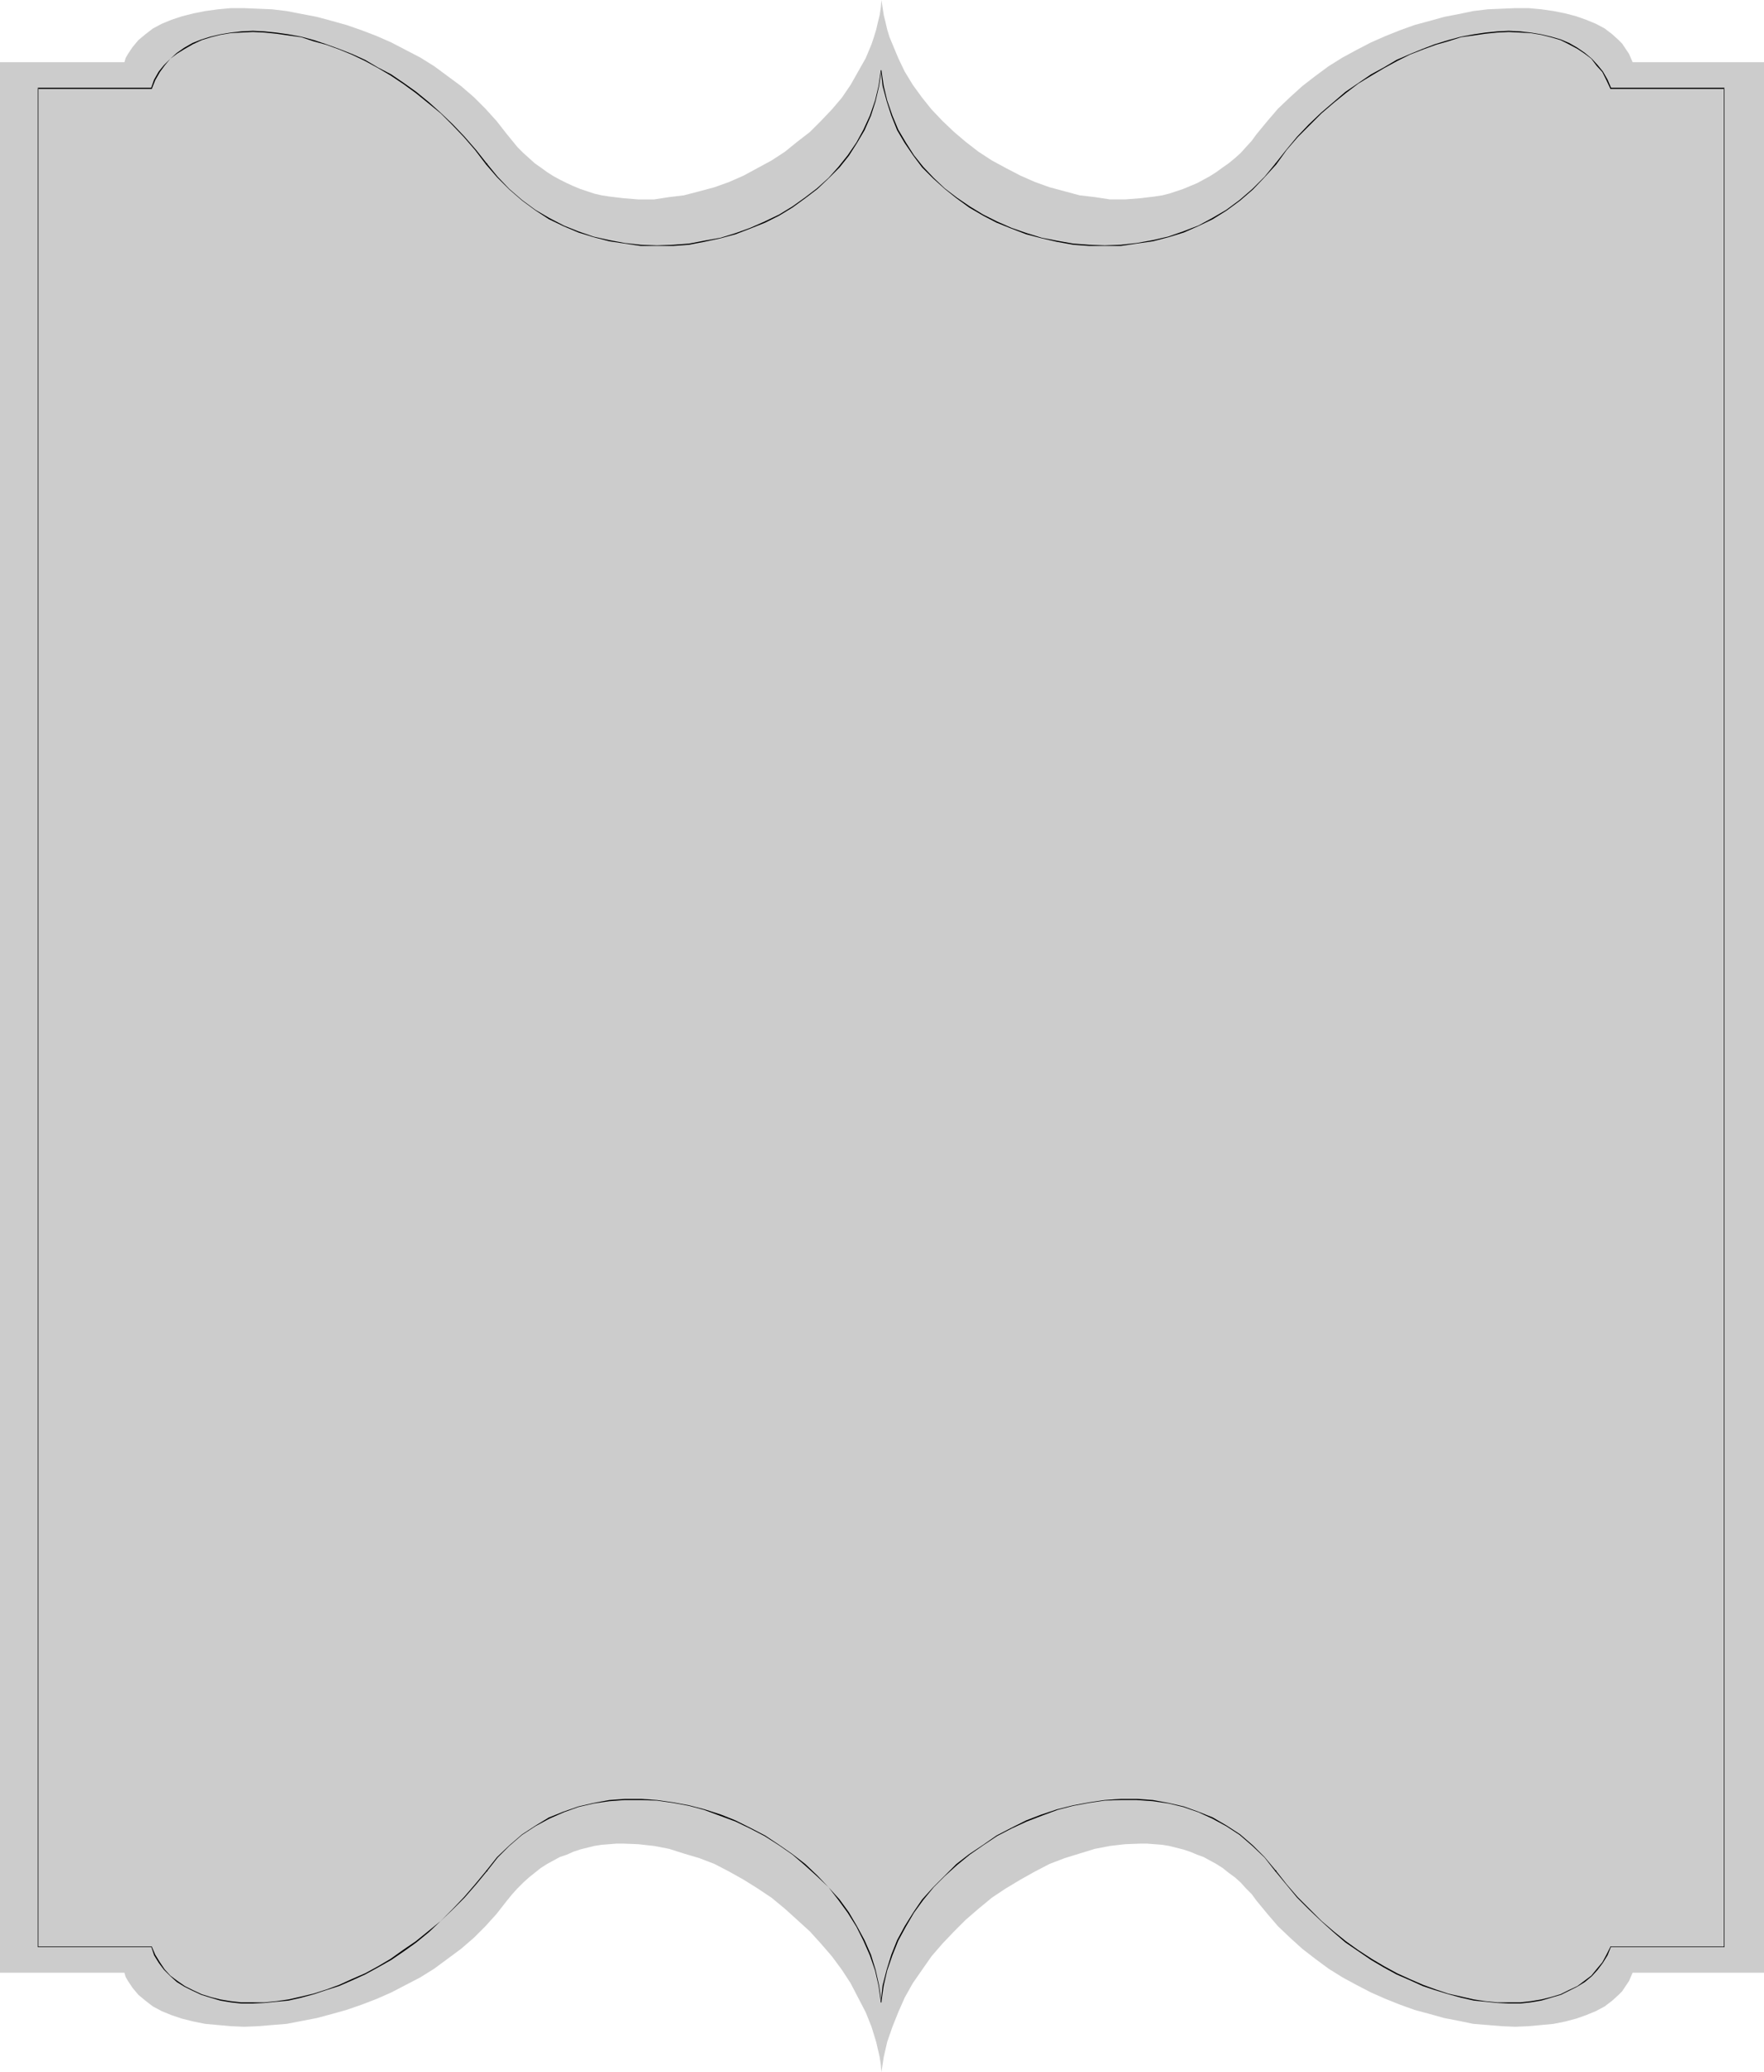 <?xml version="1.0" encoding="UTF-8" standalone="no"?>
<svg
   version="1.0"
   width="129.724mm"
   height="152.357mm"
   id="svg12"
   sodipodi:docname="Background 235.wmf"
   xmlns:inkscape="http://www.inkscape.org/namespaces/inkscape"
   xmlns:sodipodi="http://sodipodi.sourceforge.net/DTD/sodipodi-0.dtd"
   xmlns="http://www.w3.org/2000/svg"
   xmlns:svg="http://www.w3.org/2000/svg">
  <sodipodi:namedview
     id="namedview12"
     pagecolor="#ffffff"
     bordercolor="#000000"
     borderopacity="0.25"
     inkscape:showpageshadow="2"
     inkscape:pageopacity="0.0"
     inkscape:pagecheckerboard="0"
     inkscape:deskcolor="#d1d1d1"
     inkscape:document-units="mm" />
  <defs
     id="defs1">
    <pattern
       id="WMFhbasepattern"
       patternUnits="userSpaceOnUse"
       width="6"
       height="6"
       x="0"
       y="0" />
  </defs>
  <path
     style="fill:#cccccc;fill-opacity:1;fill-rule:evenodd;stroke:none"
     d="m 490.294,548.21 h -36.522 l -0.485,1.131 -0.485,1.131 -0.646,0.969 -0.646,0.969 -0.646,0.969 -0.97,0.969 -1.778,1.616 -2.101,1.616 -2.424,1.293 -2.747,1.131 -2.747,0.969 -3.07,0.808 -3.232,0.646 -3.394,0.323 -3.555,0.323 -3.717,0.162 -3.717,-0.162 -3.878,-0.323 -4.04,-0.323 -3.878,-0.808 -4.202,-0.808 -4.04,-1.131 -4.202,-1.131 -4.04,-1.454 -4.04,-1.616 -4.04,-1.777 -4.04,-2.1 -3.878,-2.1 -3.878,-2.424 -3.717,-2.747 -3.555,-2.747 -3.394,-3.07 -3.394,-3.231 -2.909,-3.393 -3.07,-3.716 -1.293,-1.777 -1.616,-1.616 -1.454,-1.616 -1.616,-1.454 -1.778,-1.293 -1.616,-1.293 -1.778,-1.131 -1.778,-0.969 -1.778,-0.969 -1.778,-0.646 -1.939,-0.808 -1.939,-0.646 -1.939,-0.485 -1.939,-0.485 -1.939,-0.323 -2.101,-0.162 -2.101,-0.162 h -1.939 l -4.202,0.162 -4.202,0.485 -4.202,0.808 -4.202,1.293 -4.202,1.293 -4.202,1.616 -4.04,2.1 -4.04,2.262 -4.04,2.424 -3.878,2.585 -3.717,3.07 -3.555,3.07 -3.232,3.231 -3.232,3.393 -3.07,3.555 -2.586,3.716 -2.586,3.716 -2.262,4.039 -1.778,4.039 -1.616,4.039 -1.454,4.201 -0.485,2.1 -0.485,2.1 -0.323,2.1 -0.323,2.1 -0.162,-2.1 -0.323,-2.1 -0.485,-2.1 -0.485,-2.1 -1.293,-4.201 -1.616,-4.039 -2.101,-4.039 -2.101,-4.039 -2.424,-3.716 -2.747,-3.716 -3.07,-3.555 -3.07,-3.393 -3.555,-3.231 -3.394,-3.07 -3.717,-3.07 -3.878,-2.585 -3.878,-2.424 -4.04,-2.262 -4.04,-2.1 -4.202,-1.616 -4.363,-1.293 -4.04,-1.293 -4.202,-0.808 -4.363,-0.485 -4.04,-0.162 h -2.101 l -1.939,0.162 -2.101,0.162 -2.101,0.323 -1.939,0.485 -1.939,0.485 -1.939,0.646 -1.778,0.808 -1.939,0.646 -1.778,0.969 -1.778,0.969 -1.778,1.131 -1.616,1.293 -1.616,1.293 -1.616,1.454 -1.616,1.616 -1.454,1.616 -1.454,1.777 -2.909,3.716 -3.07,3.393 -3.232,3.231 -3.555,3.07 -3.717,2.747 -3.717,2.747 -3.878,2.424 -4.04,2.1 -4.04,2.1 -4.04,1.777 -4.202,1.616 -4.202,1.454 -4.04,1.131 -4.202,1.131 -4.202,0.808 -4.202,0.808 -4.04,0.323 -3.878,0.323 -3.878,0.162 -3.717,-0.162 -3.555,-0.323 -3.555,-0.323 -3.232,-0.646 -3.232,-0.808 -2.909,-0.969 -2.747,-1.131 -2.424,-1.293 -2.101,-1.616 -1.939,-1.616 -0.808,-0.969 -0.808,-0.969 -0.646,-0.969 -0.646,-0.969 -0.646,-1.131 -0.323,-1.131 H 0 V 17.288 h 34.582 l 0.323,-1.131 0.646,-1.131 0.646,-0.969 0.646,-0.969 0.808,-0.969 0.808,-0.969 1.939,-1.616 2.101,-1.616 2.424,-1.293 2.747,-1.131 2.909,-0.969 3.232,-0.808 3.232,-0.646 3.555,-0.485 3.555,-0.323 h 3.717 l 3.878,0.162 3.878,0.162 4.04,0.485 4.202,0.808 4.202,0.808 4.202,1.131 4.04,1.131 4.202,1.454 4.202,1.616 4.04,1.777 4.04,2.1 4.04,2.1 3.878,2.424 3.717,2.747 3.717,2.747 3.555,3.07 3.232,3.231 3.07,3.393 2.909,3.716 1.454,1.777 1.454,1.777 1.616,1.616 1.616,1.454 1.616,1.454 1.616,1.131 1.778,1.293 1.778,1.131 1.778,0.969 1.939,0.969 1.778,0.808 1.939,0.808 1.939,0.646 1.939,0.646 2.101,0.485 2.101,0.323 4.04,0.485 4.04,0.323 h 4.363 l 4.202,-0.646 4.04,-0.485 4.363,-1.131 4.202,-1.131 4.04,-1.454 4.04,-1.777 3.878,-2.1 3.878,-2.1 3.717,-2.424 3.394,-2.747 3.555,-2.747 3.07,-3.07 3.07,-3.231 2.747,-3.231 2.424,-3.555 2.101,-3.716 2.101,-3.716 1.616,-3.878 0.646,-1.939 0.646,-2.1 0.485,-2.1 0.485,-1.939 0.323,-2.1 L 244.985,0 l 0.323,2.1 0.323,2.1 0.485,1.939 0.485,2.1 0.646,2.1 0.808,1.939 1.616,3.878 1.778,3.716 2.262,3.716 2.586,3.555 2.586,3.231 3.07,3.231 3.232,3.07 3.232,2.747 3.555,2.747 3.717,2.424 3.878,2.1 4.04,2.1 4.04,1.777 4.04,1.454 4.202,1.131 4.202,1.131 4.202,0.485 4.202,0.646 h 4.202 l 4.202,-0.323 4.04,-0.485 2.101,-0.323 1.939,-0.485 1.939,-0.646 1.939,-0.646 1.939,-0.808 1.939,-0.808 1.778,-0.969 1.778,-0.969 1.778,-1.131 1.778,-1.293 1.616,-1.131 1.778,-1.454 1.616,-1.454 1.454,-1.616 1.616,-1.777 1.293,-1.777 3.07,-3.716 2.909,-3.393 3.394,-3.231 3.394,-3.07 3.555,-2.747 3.717,-2.747 3.878,-2.424 3.878,-2.1 4.04,-2.1 4.04,-1.777 4.04,-1.616 4.04,-1.454 4.202,-1.131 4.04,-1.131 4.202,-0.808 3.878,-0.808 4.04,-0.485 3.878,-0.162 3.717,-0.162 h 3.717 l 3.555,0.323 3.394,0.485 3.232,0.646 3.07,0.808 2.747,0.969 2.747,1.131 2.424,1.293 2.101,1.616 1.778,1.616 0.97,0.969 0.646,0.969 0.646,0.969 0.646,0.969 0.485,1.131 0.485,1.131 h 36.522 z"
     id="path1" />
  <path
     style="fill:#000000;fill-opacity:1;fill-rule:evenodd;stroke:none"
     d="m 479.305,541.101 v 0 -0.162 0 0 0 0 h -31.674 v 0 0 0 0 0.162 h 0.162 z"
     id="path2" />
  <path
     style="fill:#000000;fill-opacity:1;fill-rule:evenodd;stroke:none"
     d="m 447.793,540.939 v 0 0 h -0.162 v 0 l -1.131,2.262 -1.131,2.1 -1.616,1.939 -1.454,1.777 -1.939,1.454 -1.939,1.454 -2.424,1.131 -2.262,1.131 -2.747,0.808 -2.586,0.646 -2.909,0.485 -2.909,0.323 h -3.232 -3.232 l -3.232,-0.323 -3.232,-0.485 -3.555,-0.808 -3.555,-0.808 -3.394,-1.131 -3.555,-1.293 -3.717,-1.616 -3.555,-1.616 -3.555,-1.939 -3.555,-2.1 -3.717,-2.424 -3.394,-2.424 -3.394,-2.747 -3.394,-2.908 -3.232,-3.231 -3.394,-3.393 -3.07,-3.555 -2.909,-3.716 v -0.162 H 354.55 l -0.162,0.162 v 0 l 3.07,3.716 3.07,3.716 3.232,3.231 3.394,3.231 3.394,3.07 3.394,2.908 3.555,2.424 3.555,2.424 3.555,2.1 3.555,1.939 3.717,1.616 3.555,1.616 3.394,1.131 3.717,1.131 3.555,0.969 3.555,0.808 3.232,0.323 3.232,0.323 3.232,0.162 h 3.232 l 2.909,-0.323 2.909,-0.485 2.747,-0.808 2.747,-0.808 2.262,-1.131 2.262,-1.131 2.101,-1.293 1.939,-1.616 1.616,-1.777 1.454,-1.939 1.293,-2.1 z"
     id="path3" />
  <path
     style="fill:#000000;fill-opacity:1;fill-rule:evenodd;stroke:none"
     d="m 354.388,519.935 0.162,0.162 h 0.162 v -0.162 0 l -3.232,-3.878 -3.232,-3.231 -3.555,-3.07 -3.717,-2.424 -3.878,-2.262 -4.04,-1.616 -4.04,-1.454 -4.202,-0.969 -4.363,-0.808 -4.525,-0.323 h -4.363 l -4.525,0.323 -4.363,0.646 -4.363,0.808 -4.525,1.131 -4.363,1.454 -4.202,1.616 -4.202,2.1 -4.04,2.1 -3.717,2.585 -3.878,2.585 -3.555,2.747 -3.232,3.231 -3.232,3.231 -3.07,3.393 -2.424,3.555 -2.424,3.878 -2.101,3.878 -1.616,4.039 -1.293,4.201 -1.131,4.362 -0.485,4.524 v 0 0.162 h 0.162 v -0.162 0 l 0.646,-4.524 0.97,-4.201 1.454,-4.201 1.616,-4.039 2.101,-3.878 2.262,-3.878 2.586,-3.555 2.909,-3.555 3.07,-3.07 3.394,-3.07 3.555,-2.908 3.717,-2.585 3.878,-2.585 4.04,-2.1 4.202,-1.939 4.202,-1.616 4.363,-1.616 4.363,-1.131 4.363,-0.808 4.363,-0.646 4.525,-0.162 h 4.363 l 4.525,0.323 4.363,0.646 4.04,0.969 4.202,1.454 3.878,1.777 3.878,2.1 3.717,2.424 3.555,3.07 3.394,3.231 z"
     id="path4" />
  <path
     style="fill:#000000;fill-opacity:1;fill-rule:evenodd;stroke:none"
     d="m 244.824,556.288 v 0 0.162 h 0.162 v -0.162 0 l -0.646,-4.524 -0.97,-4.362 -1.293,-4.201 -1.778,-4.039 -2.101,-3.878 -2.262,-3.878 -2.586,-3.555 -3.07,-3.393 -3.07,-3.231 -3.394,-3.231 -3.555,-2.747 -3.717,-2.585 -3.878,-2.585 -4.04,-2.1 -4.202,-2.1 -4.04,-1.616 -4.525,-1.454 -4.363,-1.131 -4.363,-0.808 -4.525,-0.646 -4.525,-0.323 h -4.363 l -4.363,0.323 -4.363,0.808 -4.202,0.969 -4.202,1.454 -4.04,1.616 -3.717,2.262 -3.717,2.424 -3.555,3.07 -3.394,3.231 -3.07,3.878 v 0 l 0.162,0.162 h 0.162 v -0.162 l 2.909,-3.716 3.232,-3.231 3.555,-3.07 3.717,-2.424 3.878,-2.1 4.04,-1.777 4.04,-1.454 4.202,-0.969 4.363,-0.646 4.363,-0.323 h 4.363 l 4.525,0.162 4.525,0.646 4.363,0.808 4.202,1.131 4.363,1.616 4.363,1.616 4.04,1.939 4.04,2.1 4.04,2.585 3.717,2.585 3.394,2.908 3.394,3.07 3.232,3.07 2.747,3.555 2.586,3.555 2.424,3.878 1.939,3.878 1.778,4.039 1.454,4.201 0.97,4.201 z"
     id="path5" />
  <path
     style="fill:#000000;fill-opacity:1;fill-rule:evenodd;stroke:none"
     d="m 135.421,519.935 v 0 -0.162 h -0.162 l -0.162,0.162 -3.07,3.716 -3.07,3.555 -3.232,3.393 -3.232,3.231 -3.555,2.908 -3.394,2.747 -3.555,2.424 -3.394,2.424 -3.555,2.1 -3.555,1.939 -3.717,1.616 -3.555,1.616 -3.555,1.293 -3.555,1.131 -3.394,0.808 -3.555,0.808 -3.394,0.485 -3.232,0.323 h -3.232 -3.232 l -2.909,-0.323 -2.909,-0.485 -2.586,-0.646 -2.586,-0.808 -2.424,-1.131 -2.262,-1.131 -2.101,-1.454 -1.939,-1.454 -1.616,-1.777 -1.293,-1.939 -1.293,-2.1 -0.97,-2.262 v 0 h -0.162 v 0 0 l 0.808,2.424 1.293,2.1 1.454,1.939 1.778,1.777 1.778,1.616 2.101,1.293 2.262,1.131 2.424,1.131 2.586,0.808 2.747,0.808 2.909,0.485 2.909,0.323 h 3.232 l 3.232,-0.162 3.232,-0.323 3.394,-0.323 3.555,-0.808 3.555,-0.969 3.394,-1.131 3.555,-1.131 3.717,-1.616 3.555,-1.616 3.555,-1.939 3.717,-2.1 3.555,-2.424 3.394,-2.424 3.555,-2.908 3.232,-3.07 3.394,-3.231 3.232,-3.231 3.232,-3.716 z"
     id="path6" />
  <path
     style="fill:#000000;fill-opacity:1;fill-rule:evenodd;stroke:none"
     d="m 42.178,541.101 v 0 -0.162 0 0 0 0 h -31.674 0.162 V 24.559 l -0.162,0.162 h 31.674 v 0 0 -0.323 0 0 0 H 10.504 v 0 0 0 0.162 516.38 0 0 0.162 0 z"
     id="path7" />
  <path
     style="fill:#000000;fill-opacity:1;fill-rule:evenodd;stroke:none"
     d="m 42.016,24.397 v 0.323 0 h 0.162 v 0 l 0.97,-2.424 1.293,-2.262 1.293,-1.777 1.616,-1.939 1.939,-1.454 2.101,-1.293 2.262,-1.293 2.424,-1.131 2.586,-0.808 2.586,-0.646 2.909,-0.485 2.909,-0.162 3.232,-0.162 3.232,0.162 3.232,0.323 3.394,0.485 3.555,0.485 3.394,1.131 3.555,0.969 3.555,1.293 3.555,1.454 3.717,1.777 3.555,1.939 3.555,2.1 3.394,2.262 3.555,2.585 3.394,2.747 3.555,2.908 3.232,3.231 3.232,3.393 3.07,3.555 3.07,4.039 h 0.162 0.162 v 0 -0.162 l -3.07,-3.878 -3.232,-3.716 -3.232,-3.393 -3.394,-3.231 -3.232,-2.908 -3.555,-2.908 -3.394,-2.424 -3.555,-2.424 -3.717,-1.939 -3.555,-2.1 L 97.929,15.026 94.213,13.572 90.657,12.279 87.264,11.148 83.709,10.179 80.154,9.533 76.76,9.048 73.528,8.725 70.296,8.563 l -3.232,0.162 -2.909,0.323 -2.909,0.485 -2.747,0.646 -2.586,0.808 -2.424,0.969 -2.262,1.293 -2.101,1.454 -1.778,1.616 -1.778,1.777 -1.454,1.777 -1.293,2.262 z"
     id="path8" />
  <path
     style="fill:#000000;fill-opacity:1;fill-rule:evenodd;stroke:none"
     d="m 135.421,45.563 v -0.162 h -0.162 l -0.162,0.162 v 0.162 l 3.07,3.555 3.394,3.393 3.555,3.07 3.717,2.747 3.717,2.424 4.04,1.939 4.202,1.777 4.202,1.293 4.363,1.131 4.363,0.646 4.363,0.646 h 4.525 4.525 l 4.363,-0.323 4.202,-0.808 4.525,-0.969 4.202,-1.131 4.202,-1.616 4.04,-1.616 3.878,-1.939 3.717,-2.262 3.555,-2.585 3.394,-2.585 3.07,-2.908 3.07,-3.07 2.586,-3.231 2.262,-3.555 2.101,-3.555 1.778,-4.039 1.293,-4.039 0.97,-4.201 0.646,-4.362 v 0 0 h -0.162 v 0 0 l -0.646,4.362 -0.97,4.039 -1.454,4.201 -1.778,3.878 -1.939,3.555 -2.424,3.555 -2.586,3.231 -2.747,3.07 -3.232,2.908 -3.394,2.585 -3.394,2.424 -3.717,2.262 -4.04,1.939 -4.04,1.777 -4.04,1.454 -4.202,1.293 -4.525,0.808 -4.202,0.808 -4.363,0.323 -4.525,0.162 -4.525,-0.162 -4.363,-0.485 -4.363,-0.808 -4.363,-0.969 -4.202,-1.454 -4.04,-1.616 -4.04,-2.1 -3.878,-2.262 -3.717,-2.747 -3.555,-3.07 -3.232,-3.393 z"
     id="path9" />
  <path
     style="fill:#000000;fill-opacity:1;fill-rule:evenodd;stroke:none"
     d="m 244.985,19.55 v 0 0 h -0.162 v 0 0 l 0.485,4.362 1.131,4.201 1.293,4.039 1.616,4.039 2.101,3.555 2.424,3.555 2.424,3.231 3.07,3.07 3.232,2.908 3.232,2.585 3.555,2.585 3.878,2.262 3.717,1.939 4.04,1.616 4.202,1.616 4.363,1.131 4.202,0.969 4.525,0.808 4.363,0.323 h 4.363 4.525 l 4.363,-0.646 4.525,-0.646 4.363,-1.131 4.202,-1.293 4.04,-1.777 4.04,-1.939 3.878,-2.424 3.717,-2.747 3.555,-3.07 3.232,-3.393 3.232,-3.555 v -0.162 -0.162 H 354.55 l -0.162,0.162 -2.909,3.555 -3.394,3.393 -3.555,3.07 -3.717,2.747 -3.878,2.262 -3.878,2.1 -4.202,1.616 -4.202,1.454 -4.202,0.969 -4.525,0.808 -4.363,0.485 -4.525,0.162 -4.363,-0.162 -4.363,-0.323 -4.525,-0.808 -4.202,-0.808 -4.202,-1.293 -4.202,-1.454 -4.04,-1.777 -3.878,-1.939 -3.717,-2.262 -3.555,-2.424 -3.394,-2.585 -3.07,-2.908 -2.909,-3.07 -2.586,-3.231 -2.262,-3.555 -2.101,-3.555 -1.616,-3.878 -1.454,-4.201 -0.97,-4.039 z"
     id="path10" />
  <path
     style="fill:#000000;fill-opacity:1;fill-rule:evenodd;stroke:none"
     d="m 354.388,45.563 v 0.162 h 0.162 0.162 v 0 l 2.909,-4.039 3.07,-3.555 3.394,-3.393 3.232,-3.231 3.394,-2.908 3.394,-2.747 3.394,-2.585 3.717,-2.262 3.555,-2.1 3.555,-1.939 3.555,-1.777 3.717,-1.454 3.555,-1.293 3.394,-0.969 3.555,-1.131 3.555,-0.485 3.232,-0.485 3.232,-0.323 3.232,-0.162 3.232,0.162 2.909,0.162 2.909,0.485 2.586,0.646 2.747,0.808 2.262,1.131 2.424,1.293 1.939,1.293 1.939,1.454 1.454,1.939 1.616,1.777 1.131,2.262 1.131,2.424 v 0 h 0.162 v 0 -0.323 l -0.97,-2.262 -1.293,-2.262 -1.454,-1.777 -1.616,-1.777 -1.939,-1.616 -2.101,-1.454 -2.262,-1.293 -2.262,-0.969 -2.747,-0.808 -2.747,-0.646 -2.909,-0.485 -2.909,-0.323 -3.232,-0.162 -3.232,0.162 -3.232,0.323 -3.232,0.485 -3.555,0.646 -3.555,0.969 -3.717,1.131 -3.394,1.293 -3.555,1.454 -3.717,1.616 -3.555,2.1 -3.555,1.939 -3.555,2.424 -3.555,2.424 -3.394,2.908 -3.394,2.908 -3.394,3.231 -3.232,3.393 -3.07,3.716 z"
     id="path11" />
  <path
     style="fill:#000000;fill-opacity:1;fill-rule:evenodd;stroke:none"
     d="m 447.793,24.397 h -0.162 v 0 0 0.323 0 0 h 31.674 l -0.162,-0.162 v 516.38 0 0.162 h 0.162 v -0.162 0 0 -516.38 -0.162 0 0 0 z"
     id="path12" />
</svg>
